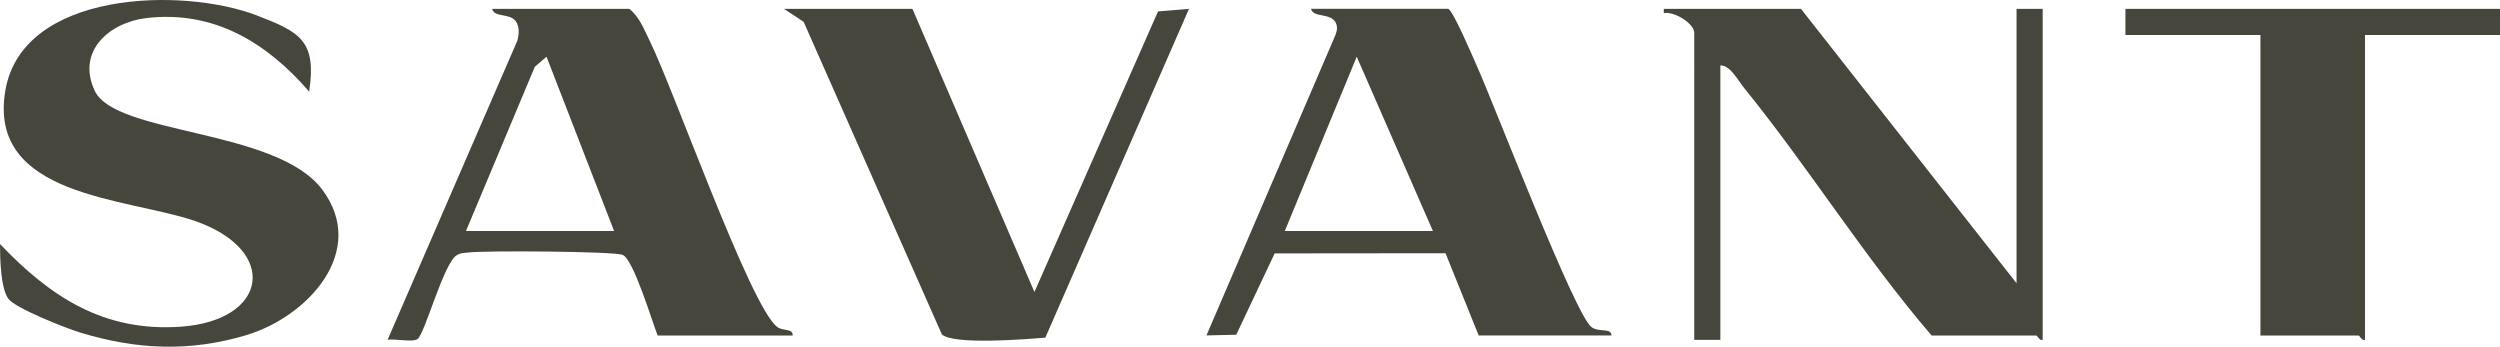 <?xml version="1.0" encoding="UTF-8"?> <svg xmlns="http://www.w3.org/2000/svg" id="a" viewBox="0 0 573.99 79.59"><path d="M573.99,2.03v6h-31v70c-.73.27-1.2-1-1.5-1h-22.5V8.03h-31V2.03s86,0,86,0Z" fill="#47463c"></path><path d="M462.99,65.03V2.03h6v76c-.73.27-1.2-1-1.5-1h-24c-15.48-18.02-28.16-38.49-43.1-56.9-1.34-1.65-3.18-5.22-5.4-5.1v63h-6V7.53c0-2.15-4.67-5.02-6.99-4.51v-.99s31.49,0,31.49,0l49.5,63Z" fill="#47463c"></path><path d="M70.98,21.03C61.29,9.82,49.13,2.32,33.6,4.15c-8.43.99-16.09,7.56-11.87,16.65,4.74,10.23,41.72,8.67,52.26,22.74s-3.26,29.2-17.55,33.44c-13.08,3.88-25.26,3.29-38.2-.68-3.12-.96-14.76-5.55-16.31-7.69C.09,66.08.03,59.21,0,56.03c11.58,12.15,23.85,20.21,41.48,18.98,20.1-1.4,22.67-17.55,3.3-24.27C29.3,45.39-2.97,45.3,1.23,20.77,5.16-2.17,41.93-3.01,58.98,3.55c9.87,3.79,13.78,5.8,12,17.49Z" fill="#47463c"></path><path d="M144.49,2.03c2.38,1.92,3.37,4.71,4.67,7.33,5.5,11.1,23.11,61.08,29.29,65.71,1.37,1.03,3.65.27,3.54,1.96h-31c-1.34-3.41-5.48-17.3-8-18.5-1.75-.84-31.98-1.03-35.55-.55-.84.11-1.7.07-2.45.55-3.06,1.46-7.45,18.27-9.16,19.34-1.25.78-5.06-.16-6.84.15L118.8,9.3c.35-1.42.52-2.96-.28-4.28-1.26-2.09-5.06-.9-5.52-2.98h31.5ZM106.99,53.03h34l-15.51-40.01-2.69,2.31-15.8,37.7Z" fill="#47463c"></path><path d="M332.49,2.03c1.15.36,5.72,11.19,6.68,13.32,3.8,8.48,22.48,57.08,26.24,59.76,1.84,1.31,4.47.04,4.59,1.91h-30.5l-7.61-18.88-39.23.04-8.82,18.67-6.84.16,29.61-68.96c.39-1.03.58-2.03-.05-3.04-1.28-2.06-5.09-.93-5.56-2.99h31.5ZM294.99,53.03h34l-17.49-40.01-16.51,40.01Z" fill="#47463c"></path><path d="M209.49,2.03l28.01,65.01L265.88,2.62l7.11-.59-32.99,75.5c-4.36.34-21.14,1.73-23.76-.77L184.51,5.01l-4.52-2.98h29.5Z" fill="#47463c"></path></svg> 